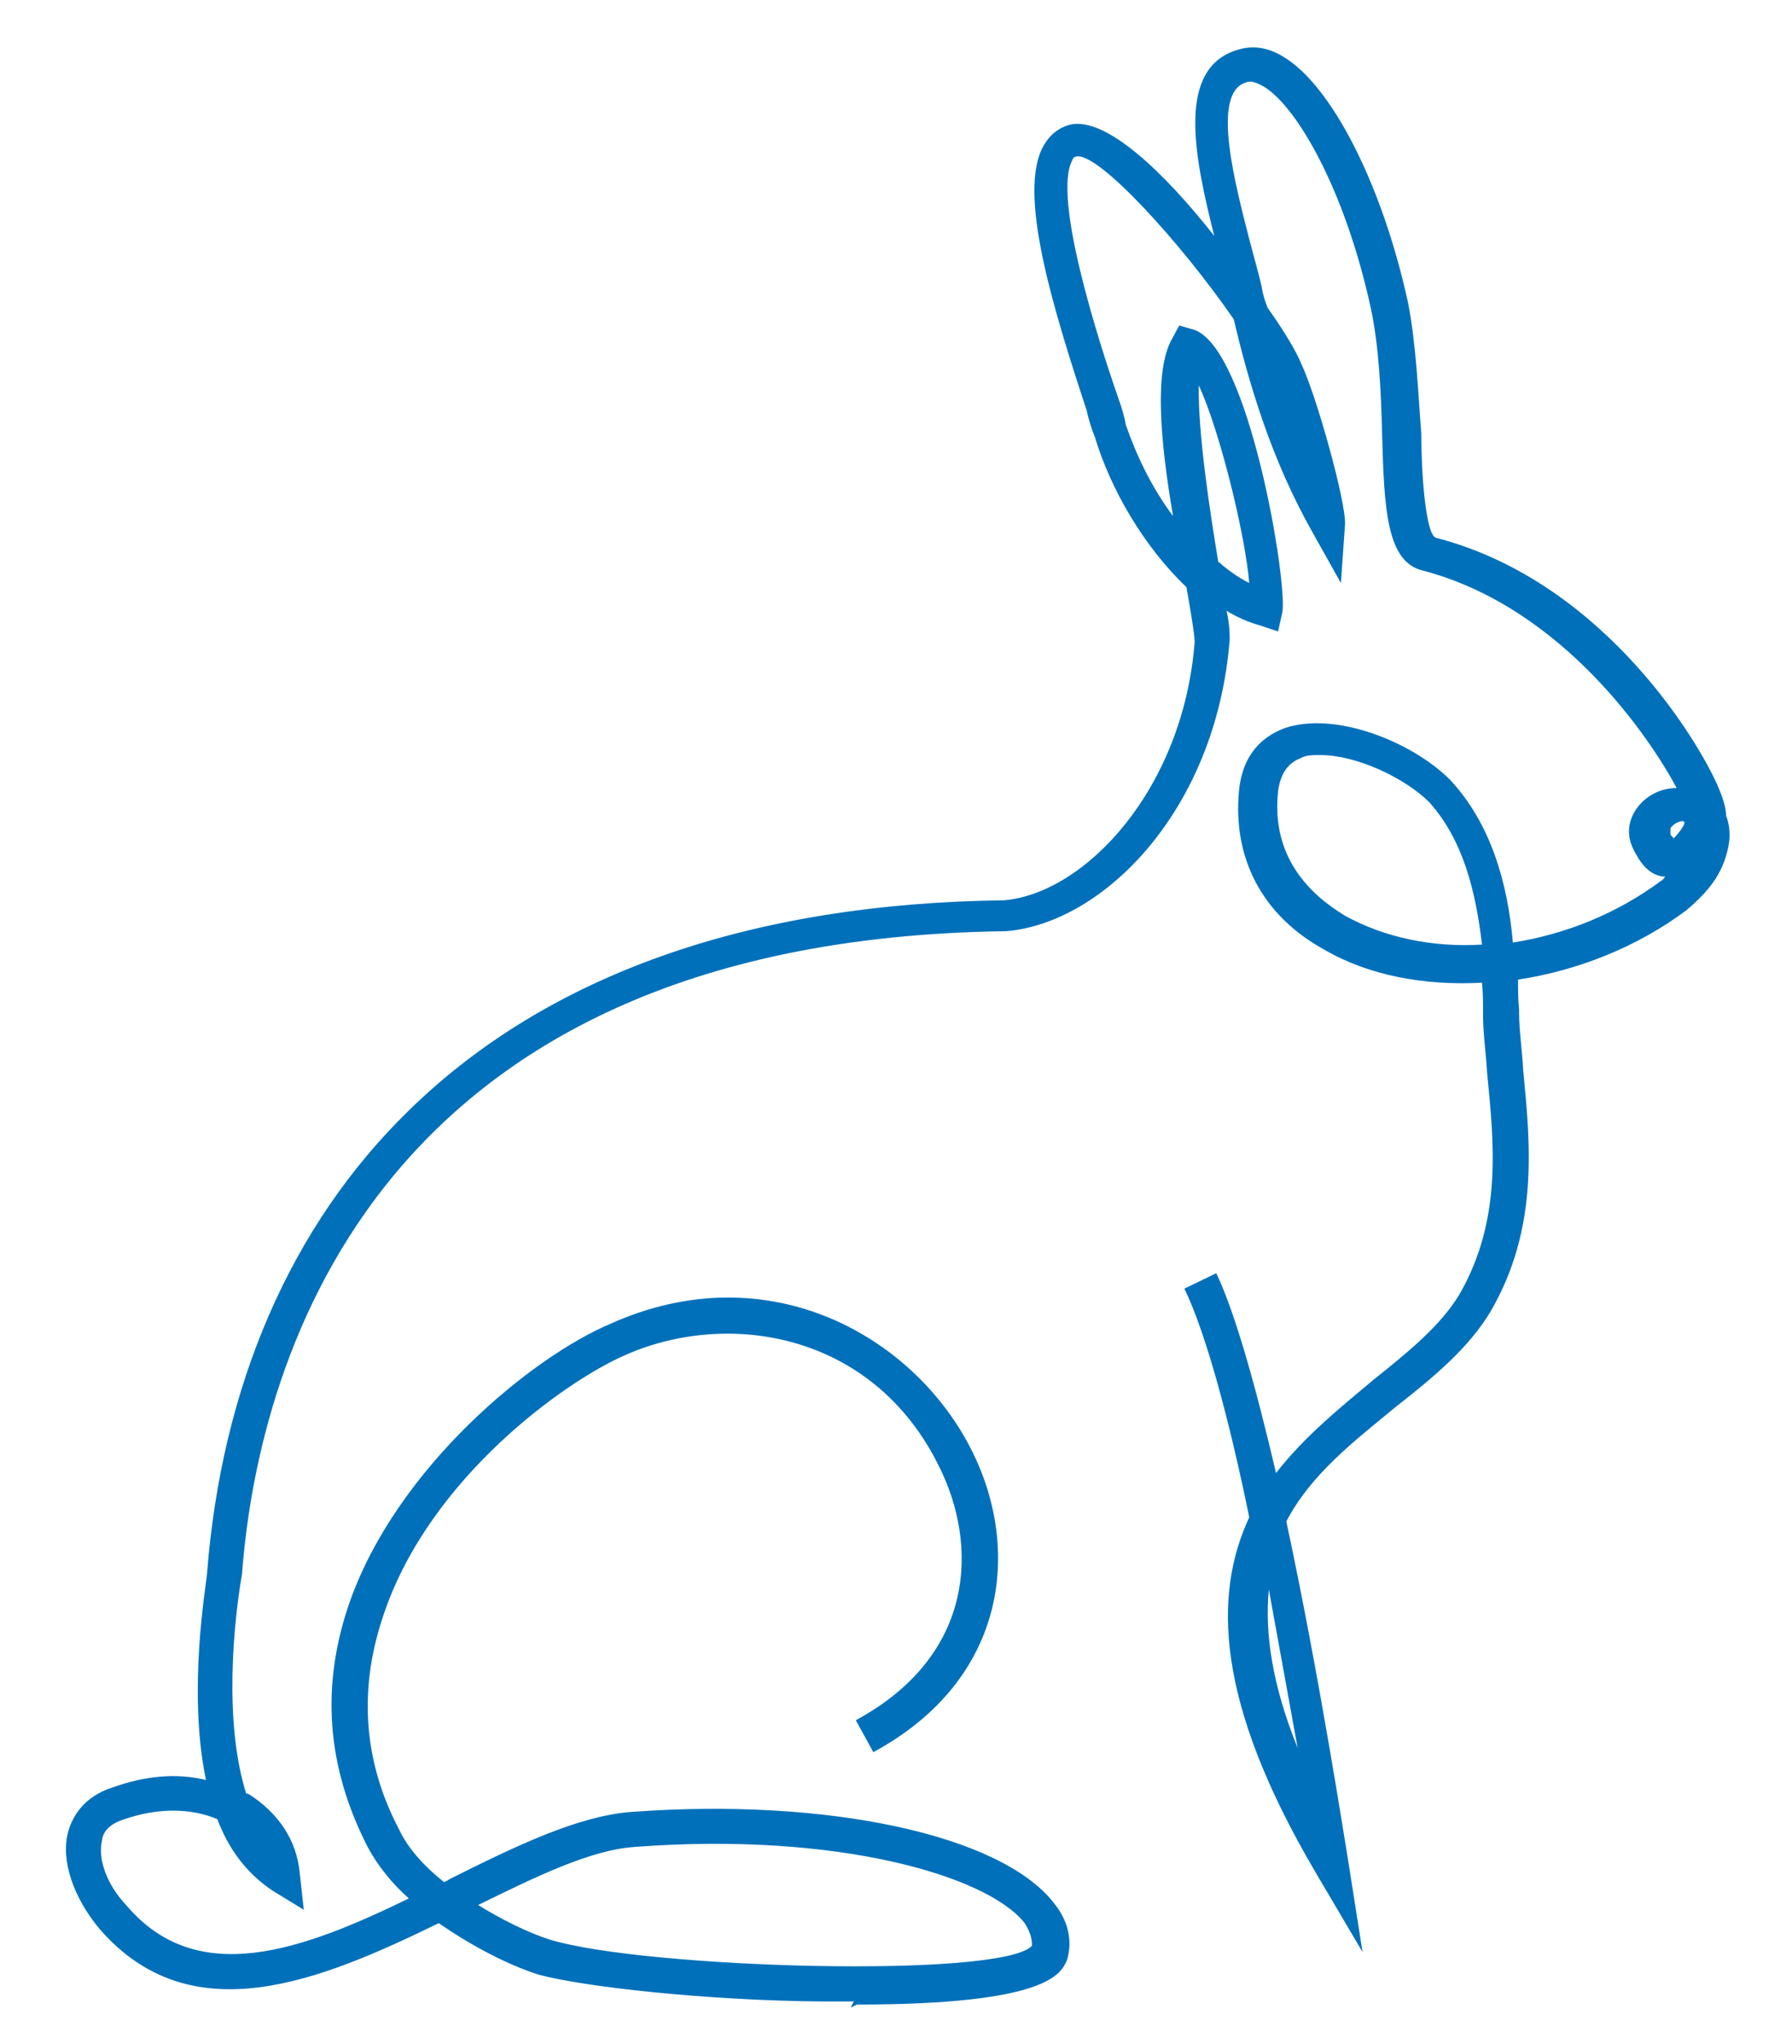 <?xml version="1.0" encoding="UTF-8"?>
<svg xmlns="http://www.w3.org/2000/svg" version="1.1" viewBox="0 0 174 198.4">
  <defs>
    <style>
      .cls-1 {
        fill: #0070ba;
      }
    </style>
  </defs>
  <!-- Generator: Adobe Illustrator 28.7.1, SVG Export Plug-In . SVG Version: 1.2.0 Build 142)  -->
  <g>
    <g id="Calque_1">
      <path class="cls-1" d="M82.9,194.3h-3.2c-11.1-.1-22.9-1.4-27.4-2.6-3.1-1-6.5-2.8-9.7-5-11.5,5.6-24,10.8-32.9.6-2.6-3.1-3.8-6.7-3.1-9.4.4-1.5,1.5-3.5,4.4-4.4,3.1-1.1,6.1-1.4,9-.7-1.8-8.6,0-18.8.1-20,1.4-18.2,8.1-33.8,19.6-45,13.5-13.2,33.1-20.1,57.8-20.4,7.9-.7,17.4-10.8,18.5-25.1,0-.6-.4-3.1-.8-5.3h0c-4.2-4-7.4-9.6-8.9-14.6-.3-.7-.6-1.7-.8-2.6-3.3-10-6.7-21.1-4.2-25.6.6-1.1,1.5-1.8,2.6-2.1,3.5-.8,9.2,4.7,14,10.8-1.9-7.6-3.8-16.4,2.4-18.1,1-.3,2.5-.4,4.3.7,4.7,2.8,9.6,12.4,12.1,23.8.8,4,1,8.8,1.3,12.8,0,3.6.4,9.7,1.4,10.1,16.7,4.3,26.1,20.7,27.6,24.6.4,1,.6,1.8.6,2.4.3.7.4,1.7.3,2.5-.4,2.8-1.8,4.7-4.2,6.7-4.7,3.5-10.4,5.8-16.3,6.7,0,1,0,1.9.1,2.9v.3c0,1.8.3,3.6.4,5.6.7,7.2,1.5,15.3-3.1,23.3-2.1,3.6-5.6,6.5-9.3,9.4-4,3.3-8.2,6.5-10.6,11.1,3.3,15.4,5.8,31.8,6,32.9l1.4,8.9-4.6-7.8c-9.7-16.5-9.9-26.9-6.4-34.4-1.9-9.3-4.2-17.9-6.3-22.2l3.1-1.5c1.9,4,3.9,11.3,5.8,19.4,2.8-3.6,6.3-6.4,9.4-9,3.5-2.8,6.7-5.4,8.5-8.5,4-7.1,3.3-14.3,2.6-21.3-.1-1.9-.4-3.8-.4-5.7v-.3c0-1,0-1.8-.1-2.8-5.6.3-11-.7-15.3-3.2-6-3.3-8.9-8.8-8.3-15.4.3-3.1,1.8-5.1,4.4-6.1,4.9-1.7,12.4,1.3,16.1,5,4,4.3,5.6,10.1,6.1,15.8,5.1-.8,10.1-2.8,14.4-6,.1,0,.3-.3.4-.4-1.1,0-2.1-.8-2.8-2.1-.8-1.3-1-2.6-.3-4,.8-1.5,2.4-2.5,4.2-2.5-2.5-4.7-11-17.5-24.6-21.1-3.6-.8-3.8-6.1-4-13.3-.1-4-.3-8.5-1.1-12.2-2.5-11.5-7.2-19.6-10.4-21.5-.7-.4-1.3-.6-1.7-.4-3.5,1-1,10.1.4,15.6.4,1.5.8,2.9,1.1,4.2.1.7.3,1.4.6,2.1,1.7,2.4,2.8,4.3,3.2,5.3,1.5,3.1,4.4,13.5,4.3,15.7l-.4,5.7-2.8-5c-3.9-6.9-6.1-14.2-7.6-20.6-5.1-7.4-13.2-16.3-15.3-15.8,0,0-.3,0-.4.4-1.9,3.6,2.6,17.6,4.4,22.8.4,1.1.7,2.1.8,2.8,1,2.9,2.5,6.1,4.6,8.9-1.3-7.6-1.8-14.2-.1-17.2l.7-1.3,1.4.4c5.4,1.7,9.2,24.9,8.6,27.5l-.4,1.8-1.8-.6c-1.1-.3-2.2-.8-3.2-1.4.3,1.4.3,2.2.3,2.8-1.3,16.5-12.2,27.5-21.7,28.3-62.9.8-72.8,43.9-74.2,62.4h0c-.8,4.6-1.8,14.3.4,21.3,0,0,.1,0,.3.1,2.8,1.8,4.6,4.4,4.9,7.6l.4,3.6-3.1-1.9c-2.5-1.7-4.2-4-5.3-6.9-2.6-1.1-5.8-1.1-9,0-1.3.4-2.1,1.1-2.2,2.1-.4,1.7.4,4.2,2.4,6.3,6.9,8.1,17.1,4.3,27.4-.7-1.7-1.5-3.1-3.3-4-5-4-7.8-4.6-15.7-1.7-23.9,4.6-12.9,17.5-23.6,25.3-26.9,15.4-6.9,29.6,1.3,35.1,12.4,4.7,9.4,3.5,22.1-9.6,29.2l-1.7-3.1c11.8-6.4,11.8-17.2,8.1-24.6-6.4-13.1-20.6-15.3-30.6-10.8-5.7,2.5-18.8,11.8-23.3,25-2.5,7.2-2.1,14.3,1.5,21.1.8,1.7,2.4,3.5,4.3,5,.1,0,.3-.1.6-.3,6.4-3.2,12.4-6.1,17.6-6.5,19-1.4,35.8,2.2,41,8.8,1.8,2.2,1.7,4.3,1.3,5.6h0c-.6,1.3-1.8,4.3-20.4,4.3l-.6.3ZM46.2,184.8c2.4,1.5,5,2.8,7.2,3.5,9.2,2.8,43.8,3.8,46.8.6,0-.4,0-1.1-.7-2.2-3.6-4.6-18.2-8.9-37.9-7.4-4.3.3-9.6,2.9-15.3,5.7h-.1ZM123.2,154.3c-.4,4.2.3,9.2,2.8,15.4-.8-4.4-1.8-9.9-2.8-15.4ZM128.2,73.3c-.7,0-1.4,0-1.9.3-.8.3-1.9,1-2.2,3.2-.7,6.5,3.2,10.1,6.5,12.1,3.8,2.1,8.5,3.1,13.3,2.8-.6-5.1-1.8-10.1-5.1-13.8-2.4-2.4-7.1-4.6-10.6-4.6ZM162.6,81.5h0ZM163.5,79.7c-.6,0-1.1.4-1.3.7v.6c0,.1.3.3.3.4.1-.1.6-.6,1-1.3,0,0,0-.1.1-.3h-.3.1ZM118.5,54.7c.8.7,1.8,1.4,2.8,1.9-.4-4.7-2.8-14.6-4.9-19.2-.1,4.6,1.1,12.4,1.9,17.2h.1Z"/>
    </g>
  </g>
</svg>